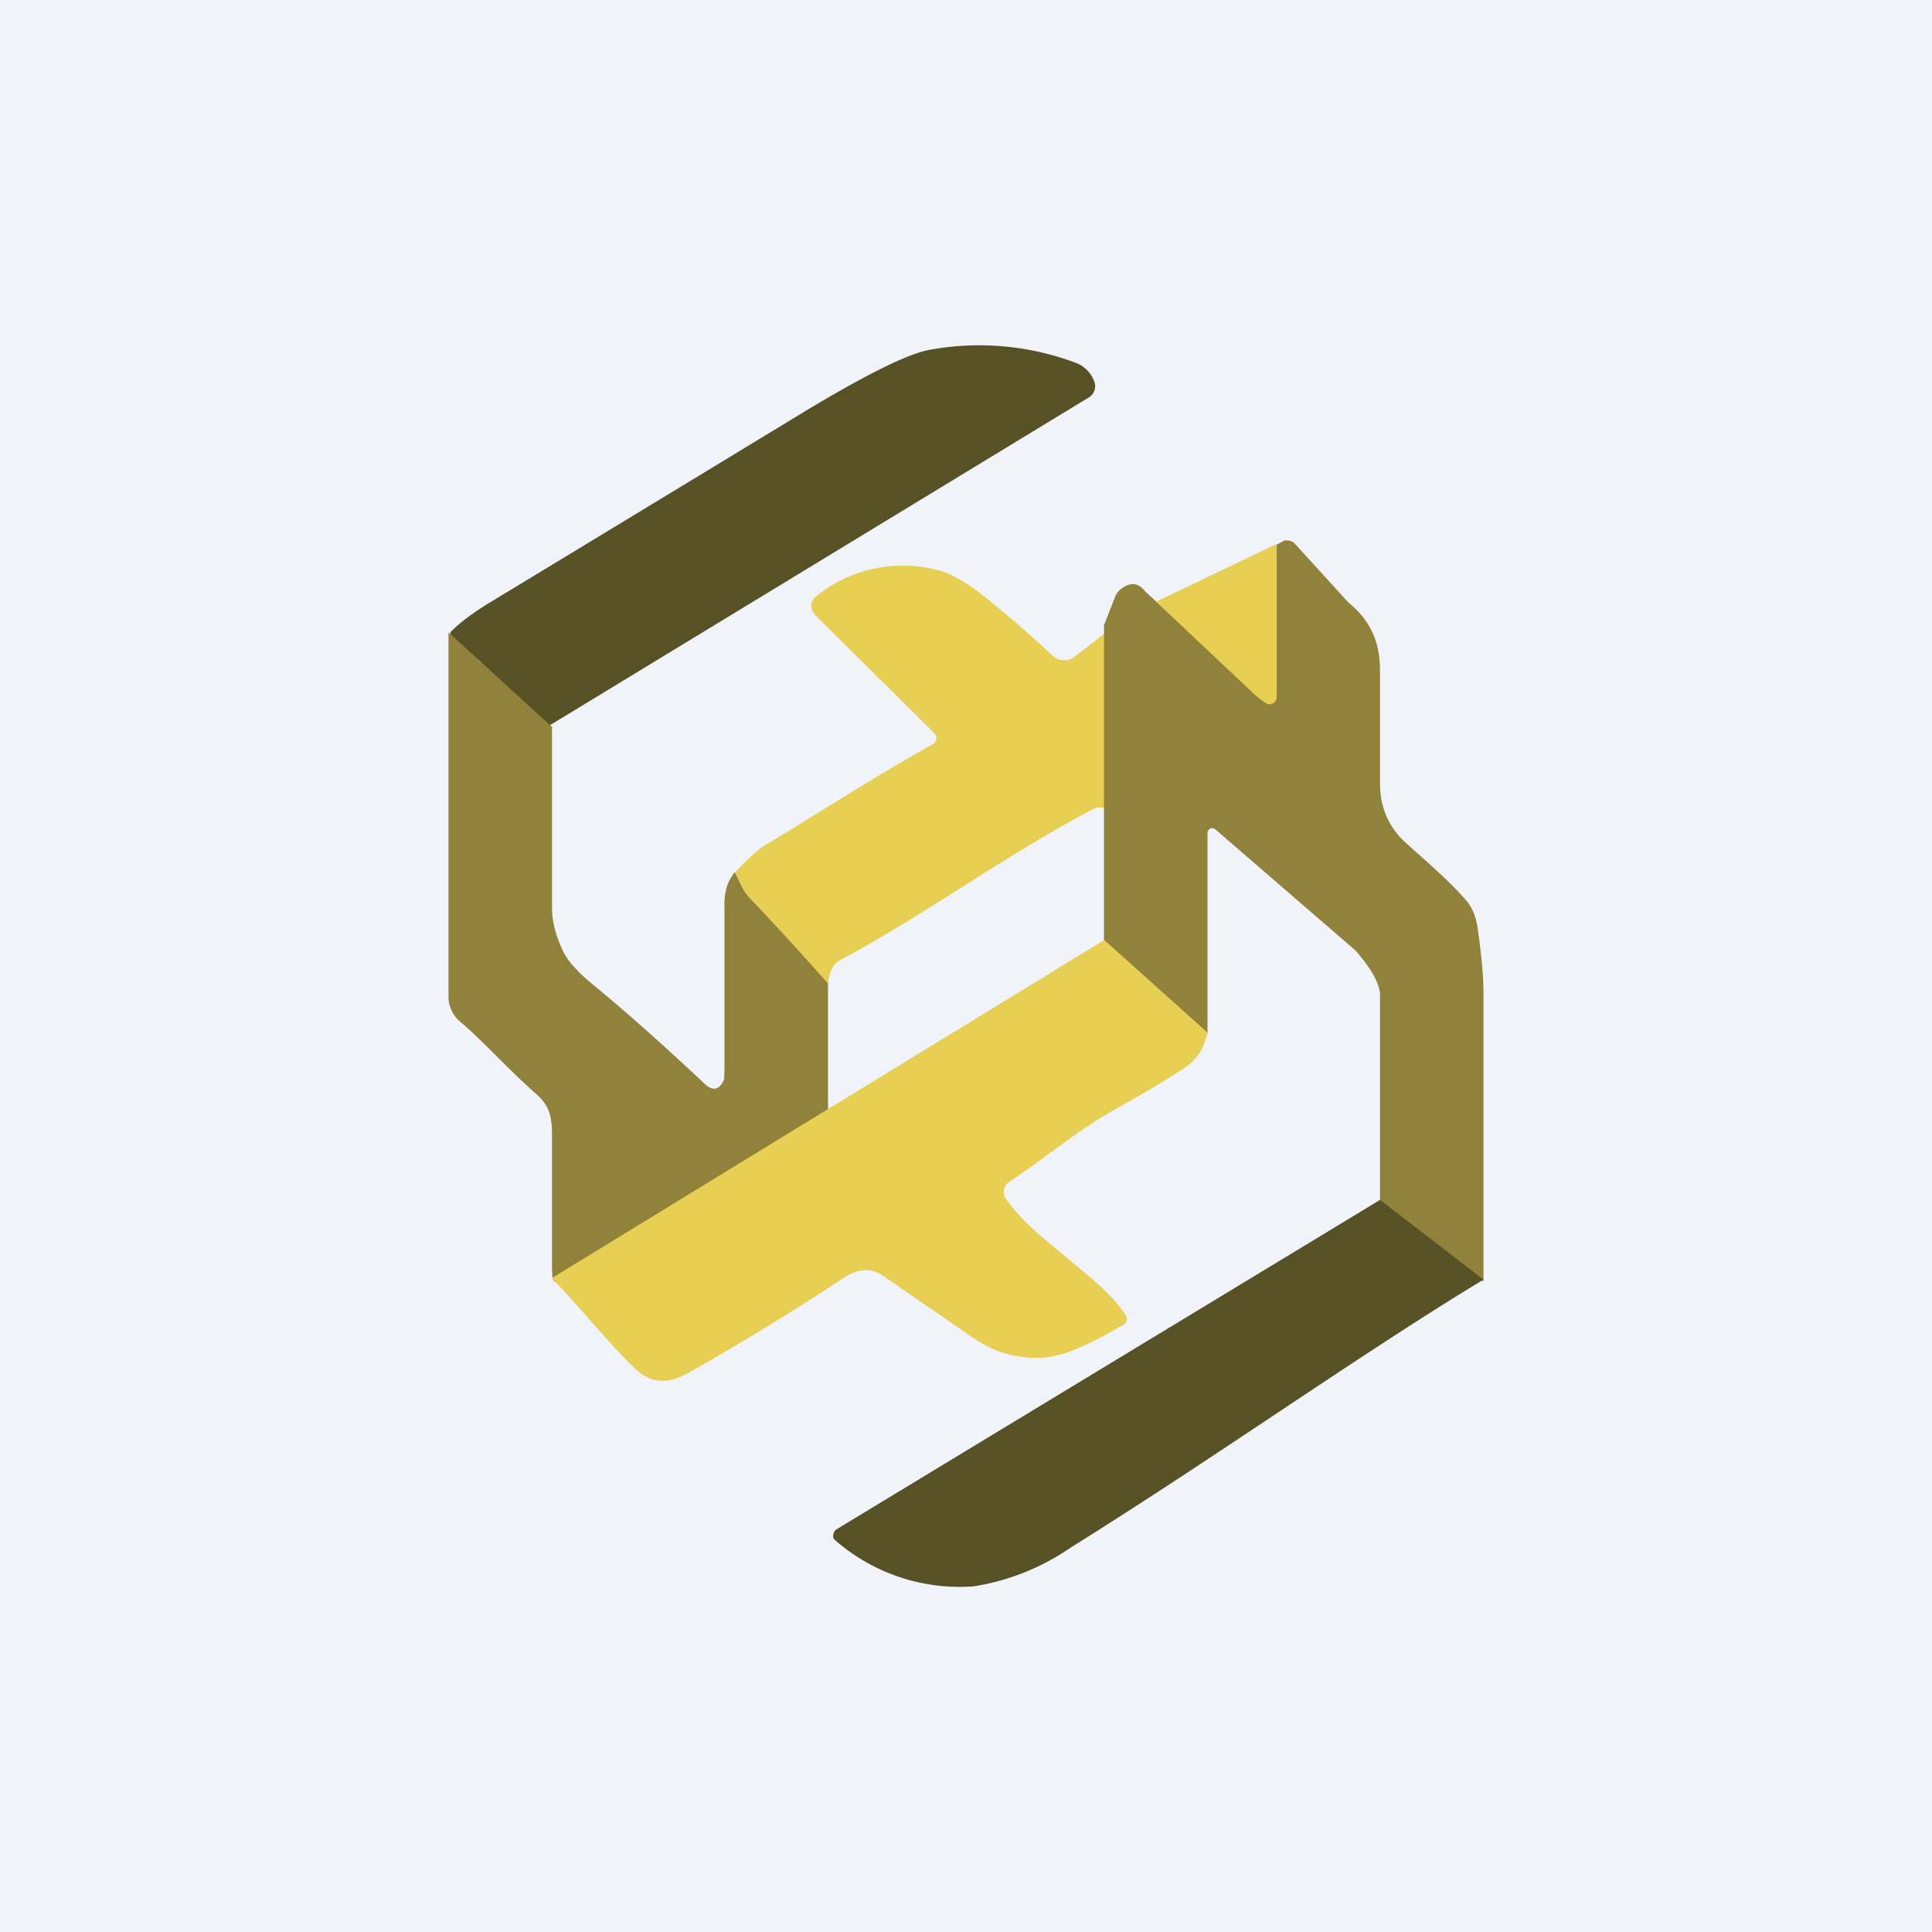 <!-- by TradingView --><svg width="56" height="56" viewBox="0 0 56 56" xmlns="http://www.w3.org/2000/svg"><path fill="#F0F3FA" d="M0 0h56v56H0z"/><path d="M15.86 21.07a6.92 6.92 0 0 1-1.82-1.76.96.96 0 0 0-.72-.4.16.16 0 0 1-.15-.12l-.12-.46c.28-.29.7-.6 1.27-.94a6409 6409 0 0 0 8.9-5.4c1.8-1.09 3.02-1.7 3.67-1.84a7.96 7.96 0 0 1 4.3.37.9.9 0 0 1 .52.52.38.38 0 0 1-.15.48l-15.7 9.55Z" fill="#565226"/><path d="M32.42 18.04c.21.62-.14 1.28-.13 1.64.04.97.03 2.44-.04 4.4l.02-.25a.4.4 0 0 0-.18-.36.4.4 0 0 0-.4-.02c-2.54 1.33-4.85 3.05-7.37 4.4-.2.12-.29.38-.32.68a89.32 89.32 0 0 0-2.23-2.46 1.5 1.5 0 0 1-.26-.38l-.2-.41c.38-.4.7-.7.98-.85 1.55-.93 3.01-1.89 4.75-2.86a.2.2 0 0 0 .1-.15.2.2 0 0 0-.06-.17l-3.4-3.37c-.24-.25-.22-.47.07-.67a3.99 3.99 0 0 1 3.45-.68c.41.1.96.44 1.63 1 .68.56 1.23 1.05 1.67 1.47a.5.5 0 0 0 .63.05l1.29-1Z" fill="#E7CF53"/><path d="M43 37.15s-2.82-2.22-3-2.28v-6.08c-.05-.39-.33-.8-.71-1.24l-4.05-3.5a.14.14 0 0 0-.22.02.14.14 0 0 0-.02.08v5.81c-.38.1-.54-.1-.95-.62-.6-.77-1.43-1.3-2.05-2.05v-9.17l.33-.84a.49.49 0 0 1 .14-.19c.28-.23.53-.21.73.06L36.33 20c.18.16.3.26.4.32.15.1.27 0 .27-.2v-4.33c.22-.1.17-.14.36-.12a.3.3 0 0 1 .2.12l1.52 1.67c.7.57.92 1.22.92 1.99v3.25c0 .68.23 1.27.78 1.76.9.8 1.32 1.18 1.72 1.64.17.2.28.46.33.8.09.63.16 1.24.17 1.82v8.43Z" fill="#90813B"/><path d="M37 15.77v4.4a.2.2 0 0 1-.09.21.2.2 0 0 1-.22 0c-.1-.06-.23-.16-.4-.32l-2.78-2.62L37 15.77Z" fill="#E7CF53"/><path d="m13 18.33 3 2.74v5.23c0 .45.13.87.32 1.27.12.26.4.58.83.94.06.05 1.27 1.02 3.27 2.9.24.23.44.19.57-.13l.01-.32v-4.58c-.01-.4.02-.76.3-1.1l.2.41c.07.14.16.27.27.38A89.2 89.2 0 0 1 24 28.51v4.42s-4.1 2.19-5.88 3.18c-.47.27-1.33.53-1.9 1.02-.07.06-.13.05-.18-.02-.04-.07-.03-.17-.04-.31v-3.87c0-.55-.06-.88-.47-1.23-.9-.8-1.4-1.4-2.16-2.06a.96.96 0 0 1-.37-.7V18.33Z" fill="#90813B"/><path d="m32 27.24 3 2.69c-.09.34-.18.72-.75 1.08-.62.4-1.26.77-1.9 1.13-1.21.68-1.97 1.37-3.1 2.12a.35.35 0 0 0-.15.36c.01.05.03.1.06.13.28.4.66.79 1.13 1.18 1.28 1.07 1.9 1.53 2.34 2.19a.2.2 0 0 1 .03.15.2.2 0 0 1-.1.13c-.7.4-1.7.98-2.5.96-.69 0-1.3-.2-1.85-.58l-2.63-1.81c-.34-.23-.72-.2-1.14.08a76.4 76.4 0 0 1-4.46 2.73c-.6.35-1.1.32-1.54-.08-.66-.6-1.8-2.01-2.45-2.65L32 27.25Z" fill="#E7CF53"/><path d="m40 34.78 3 2.31c-3.57 2.16-7.72 5.12-11.97 7.77a6.81 6.81 0 0 1-2.8 1.12 5.48 5.48 0 0 1-4.06-1.37.23.23 0 0 1 .01-.21.24.24 0 0 1 .08-.08L40 34.78Z" fill="#565226"/></svg>
